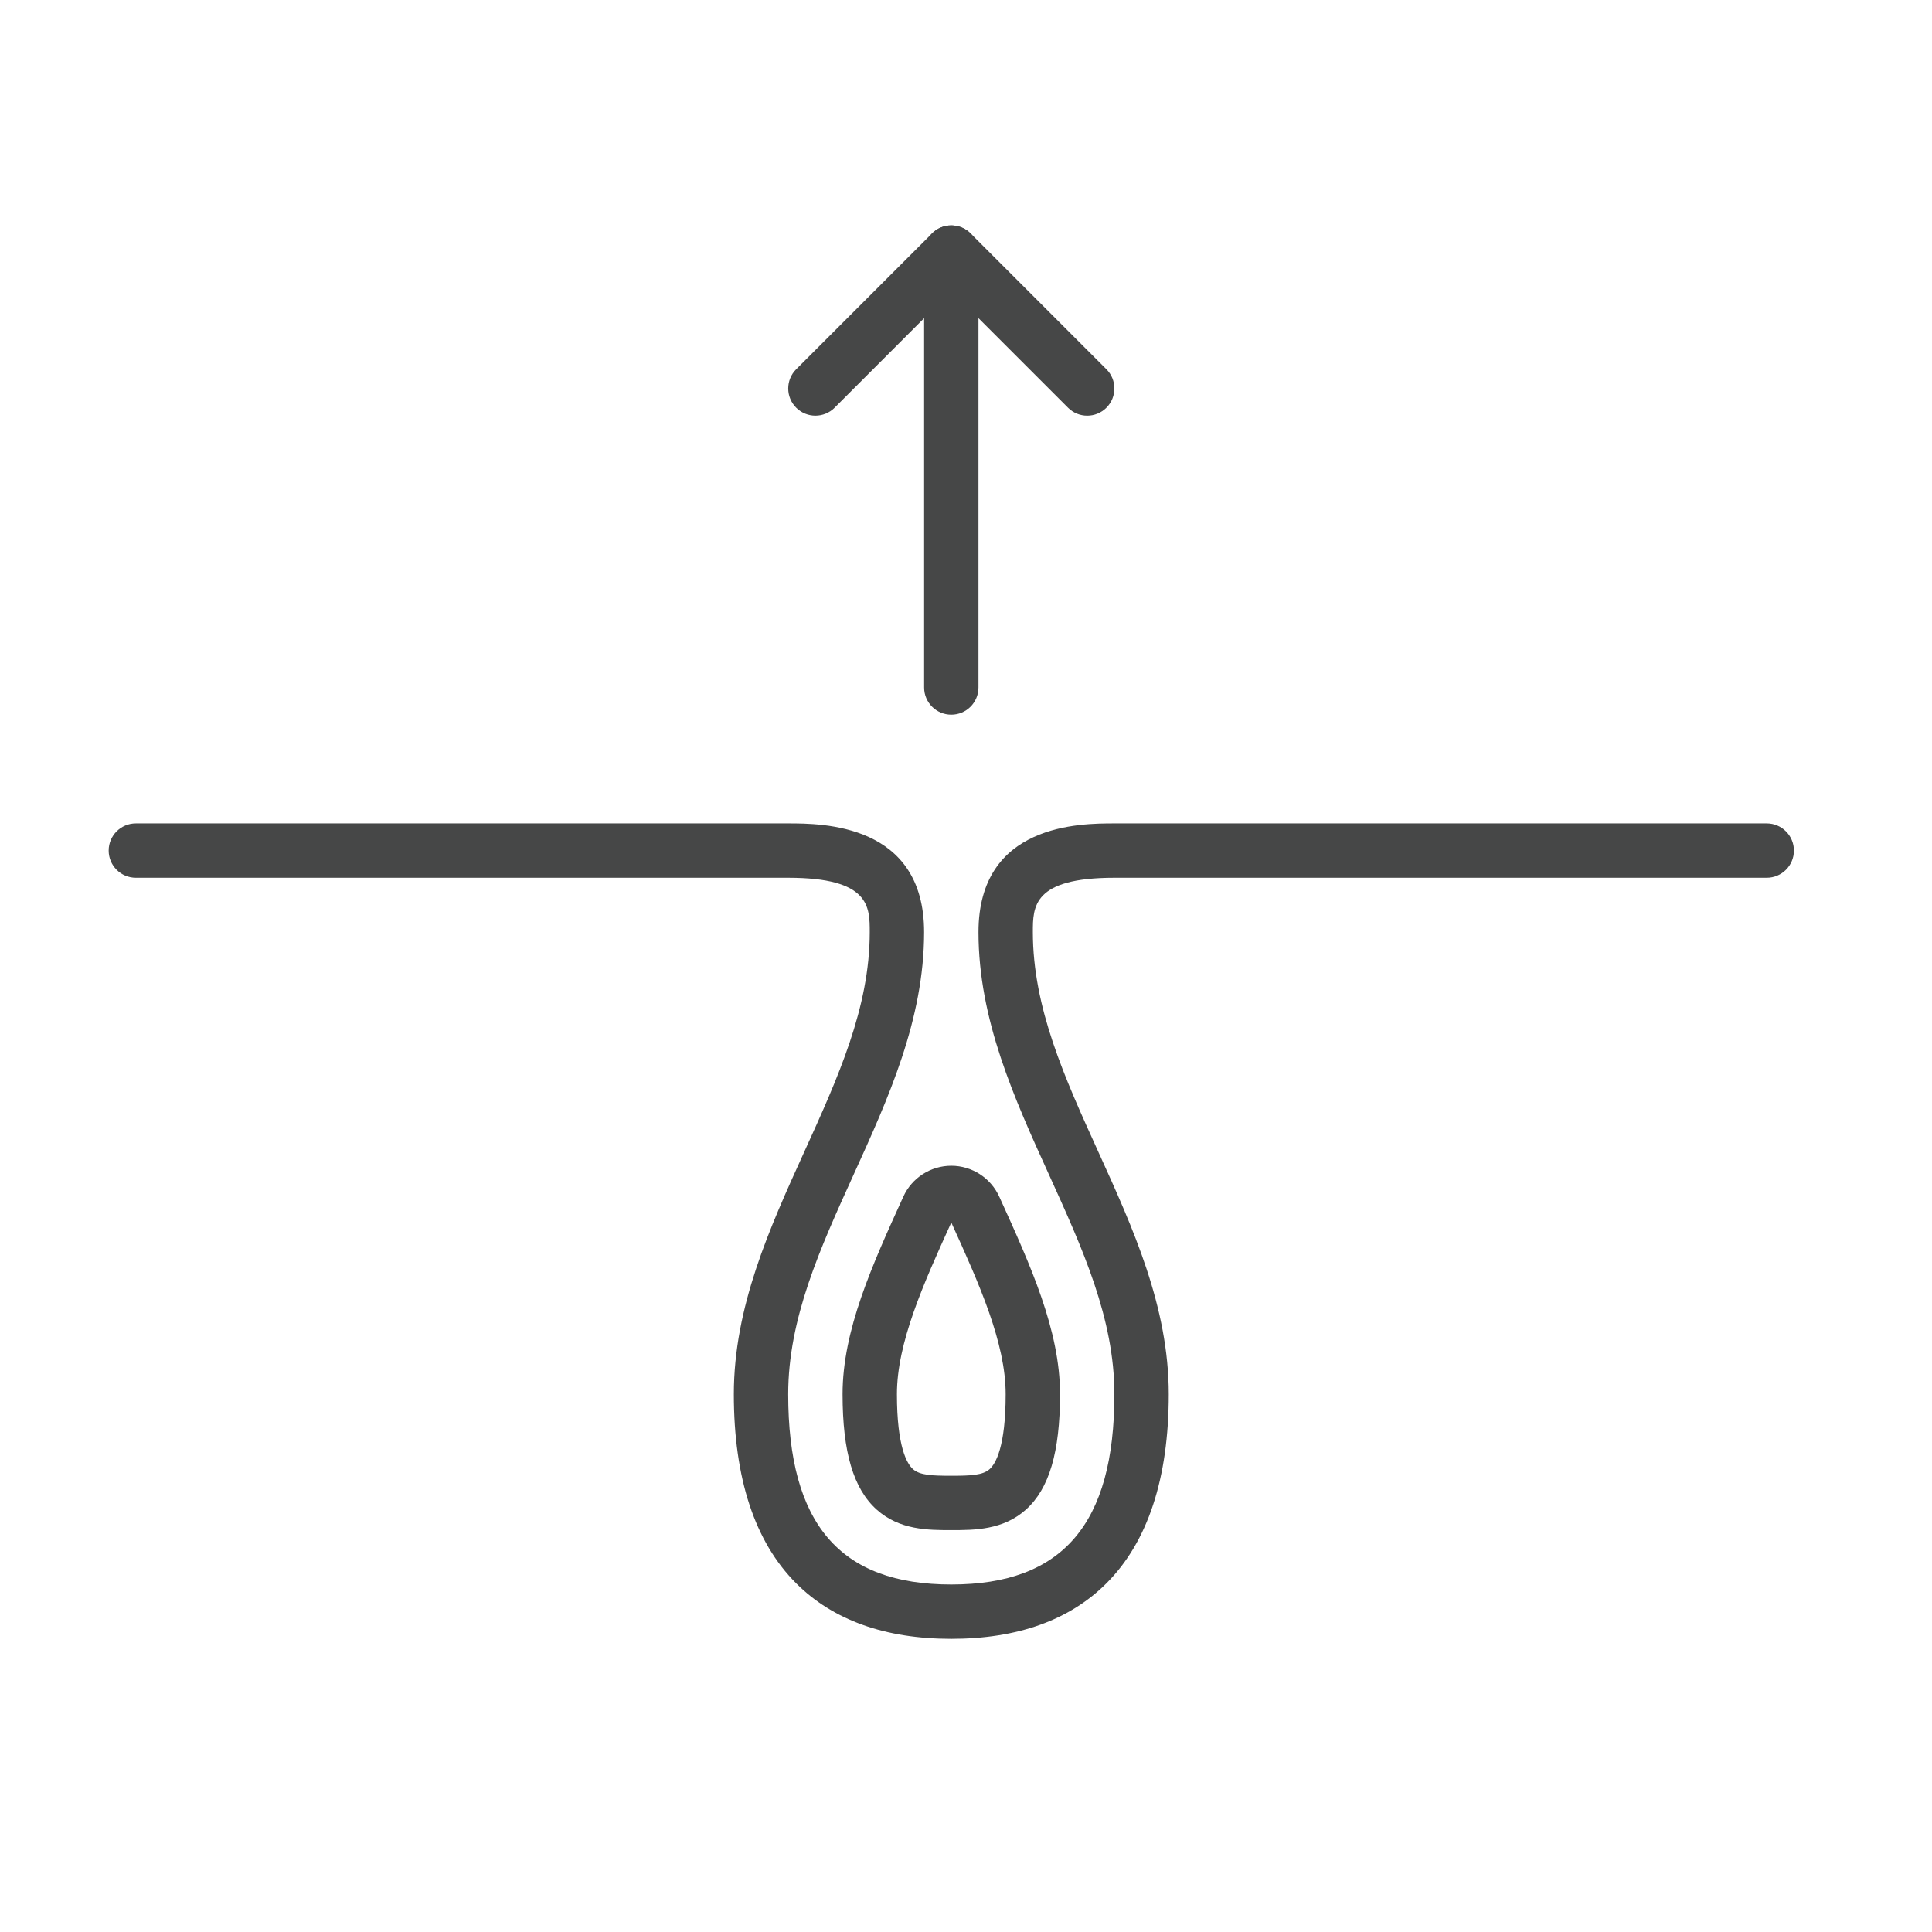 <?xml version="1.0" encoding="utf-8"?>
<!-- Generator: Adobe Illustrator 25.4.1, SVG Export Plug-In . SVG Version: 6.00 Build 0)  -->
<svg version="1.1" id="Layer_1" xmlns="http://www.w3.org/2000/svg" xmlns:xlink="http://www.w3.org/1999/xlink" x="0px" y="0px"
	 viewBox="0 0 1080 1080" style="enable-background:new 0 0 1080 1080;" xml:space="preserve">
<style type="text/css">
	.st0{fill:#464747;}
</style>
<g>
	<g>
		<g>
			<path class="st0" d="M531.78,916.12c-36.94,0-66.12-10.44-86.72-31.04c-23.12-23.12-34.84-58.68-34.84-105.71
				c0-48.88,20-92.88,39.35-135.44c18.83-41.44,36.62-80.57,36.62-122.87c0-14.24,0-30.39-45.58-30.39H75.94
				c-8.39,0-15.19-6.8-15.19-15.19s6.8-15.19,15.19-15.19h364.67c18.79,0,75.97,0,75.97,60.78c0,48.88-20,92.88-39.35,135.44
				c-18.83,41.44-36.62,80.57-36.62,122.87c0,72.57,28.97,106.36,91.17,106.36c62.2,0,91.17-33.8,91.17-106.36
				c0-42.29-17.79-81.43-36.62-122.87c-19.35-42.56-39.35-86.57-39.35-135.44c0-60.78,57.18-60.78,75.97-60.78h364.67
				c8.39,0,15.19,6.8,15.19,15.19s-6.8,15.19-15.19,15.19H622.95c-45.58,0-45.58,16.15-45.58,30.39
				c0,42.29,17.79,81.43,36.62,122.87c19.35,42.56,39.35,86.57,39.35,135.44c0,47.03-11.72,82.59-34.84,105.71
				C597.91,905.68,568.73,916.12,531.78,916.12z"/>
		</g>
		<g>
			<path class="st0" d="M531.78,855.34c-12.89,0-28.94,0-41.73-11.48c-12.99-11.66-19.05-32.15-19.05-64.49
				c0-35.73,16.47-71.95,33.9-110.29c0-0.01,0.08-0.17,0.08-0.17c4.75-10.47,15.27-17.25,26.79-17.25c0,0,0.01,0,0.01,0
				c11.51,0,22.03,6.77,26.8,17.26c0.02,0.04,0.04,0.08,0.05,0.1c17.46,38.41,33.93,74.63,33.93,110.35
				c0,32.34-6.05,52.83-19.05,64.49C560.72,855.34,544.68,855.34,531.78,855.34z M531.78,683.39
				c-15.71,34.55-30.39,67.29-30.39,95.98c0,29.44,5.61,38.87,8.95,41.87c3.86,3.46,10.67,3.71,21.44,3.71
				c10.76,0,17.58-0.25,21.44-3.71c3.34-3,8.95-12.43,8.95-41.87C562.17,750.71,547.52,718.01,531.78,683.39z M530.92,681.49
				C530.92,681.49,530.92,681.49,530.92,681.49C530.92,681.49,530.92,681.49,530.92,681.49z M530.92,681.49L530.92,681.49
				L530.92,681.49z"/>
		</g>
	</g>
	<g>
		<path class="st0" d="M607.76,232.36c-3.89,0-7.78-1.48-10.74-4.45l-65.23-65.23l-65.23,65.23c-5.93,5.93-15.55,5.93-21.49,0
			c-5.93-5.93-5.93-15.55,0-21.49l75.97-75.97c5.93-5.93,15.55-5.93,21.49,0l75.97,75.97c5.93,5.93,5.93,15.55,0,21.49
			C615.54,230.88,611.65,232.36,607.76,232.36z"/>
	</g>
	<g>
		<path class="st0" d="M531.78,399.5c-8.39,0-15.19-6.8-15.19-15.19V141.19c0-8.39,6.8-15.19,15.19-15.19
			c8.39,0,15.19,6.8,15.19,15.19v243.11C546.98,392.7,540.18,399.5,531.78,399.5z"/>
	</g>
</g>
</svg>

